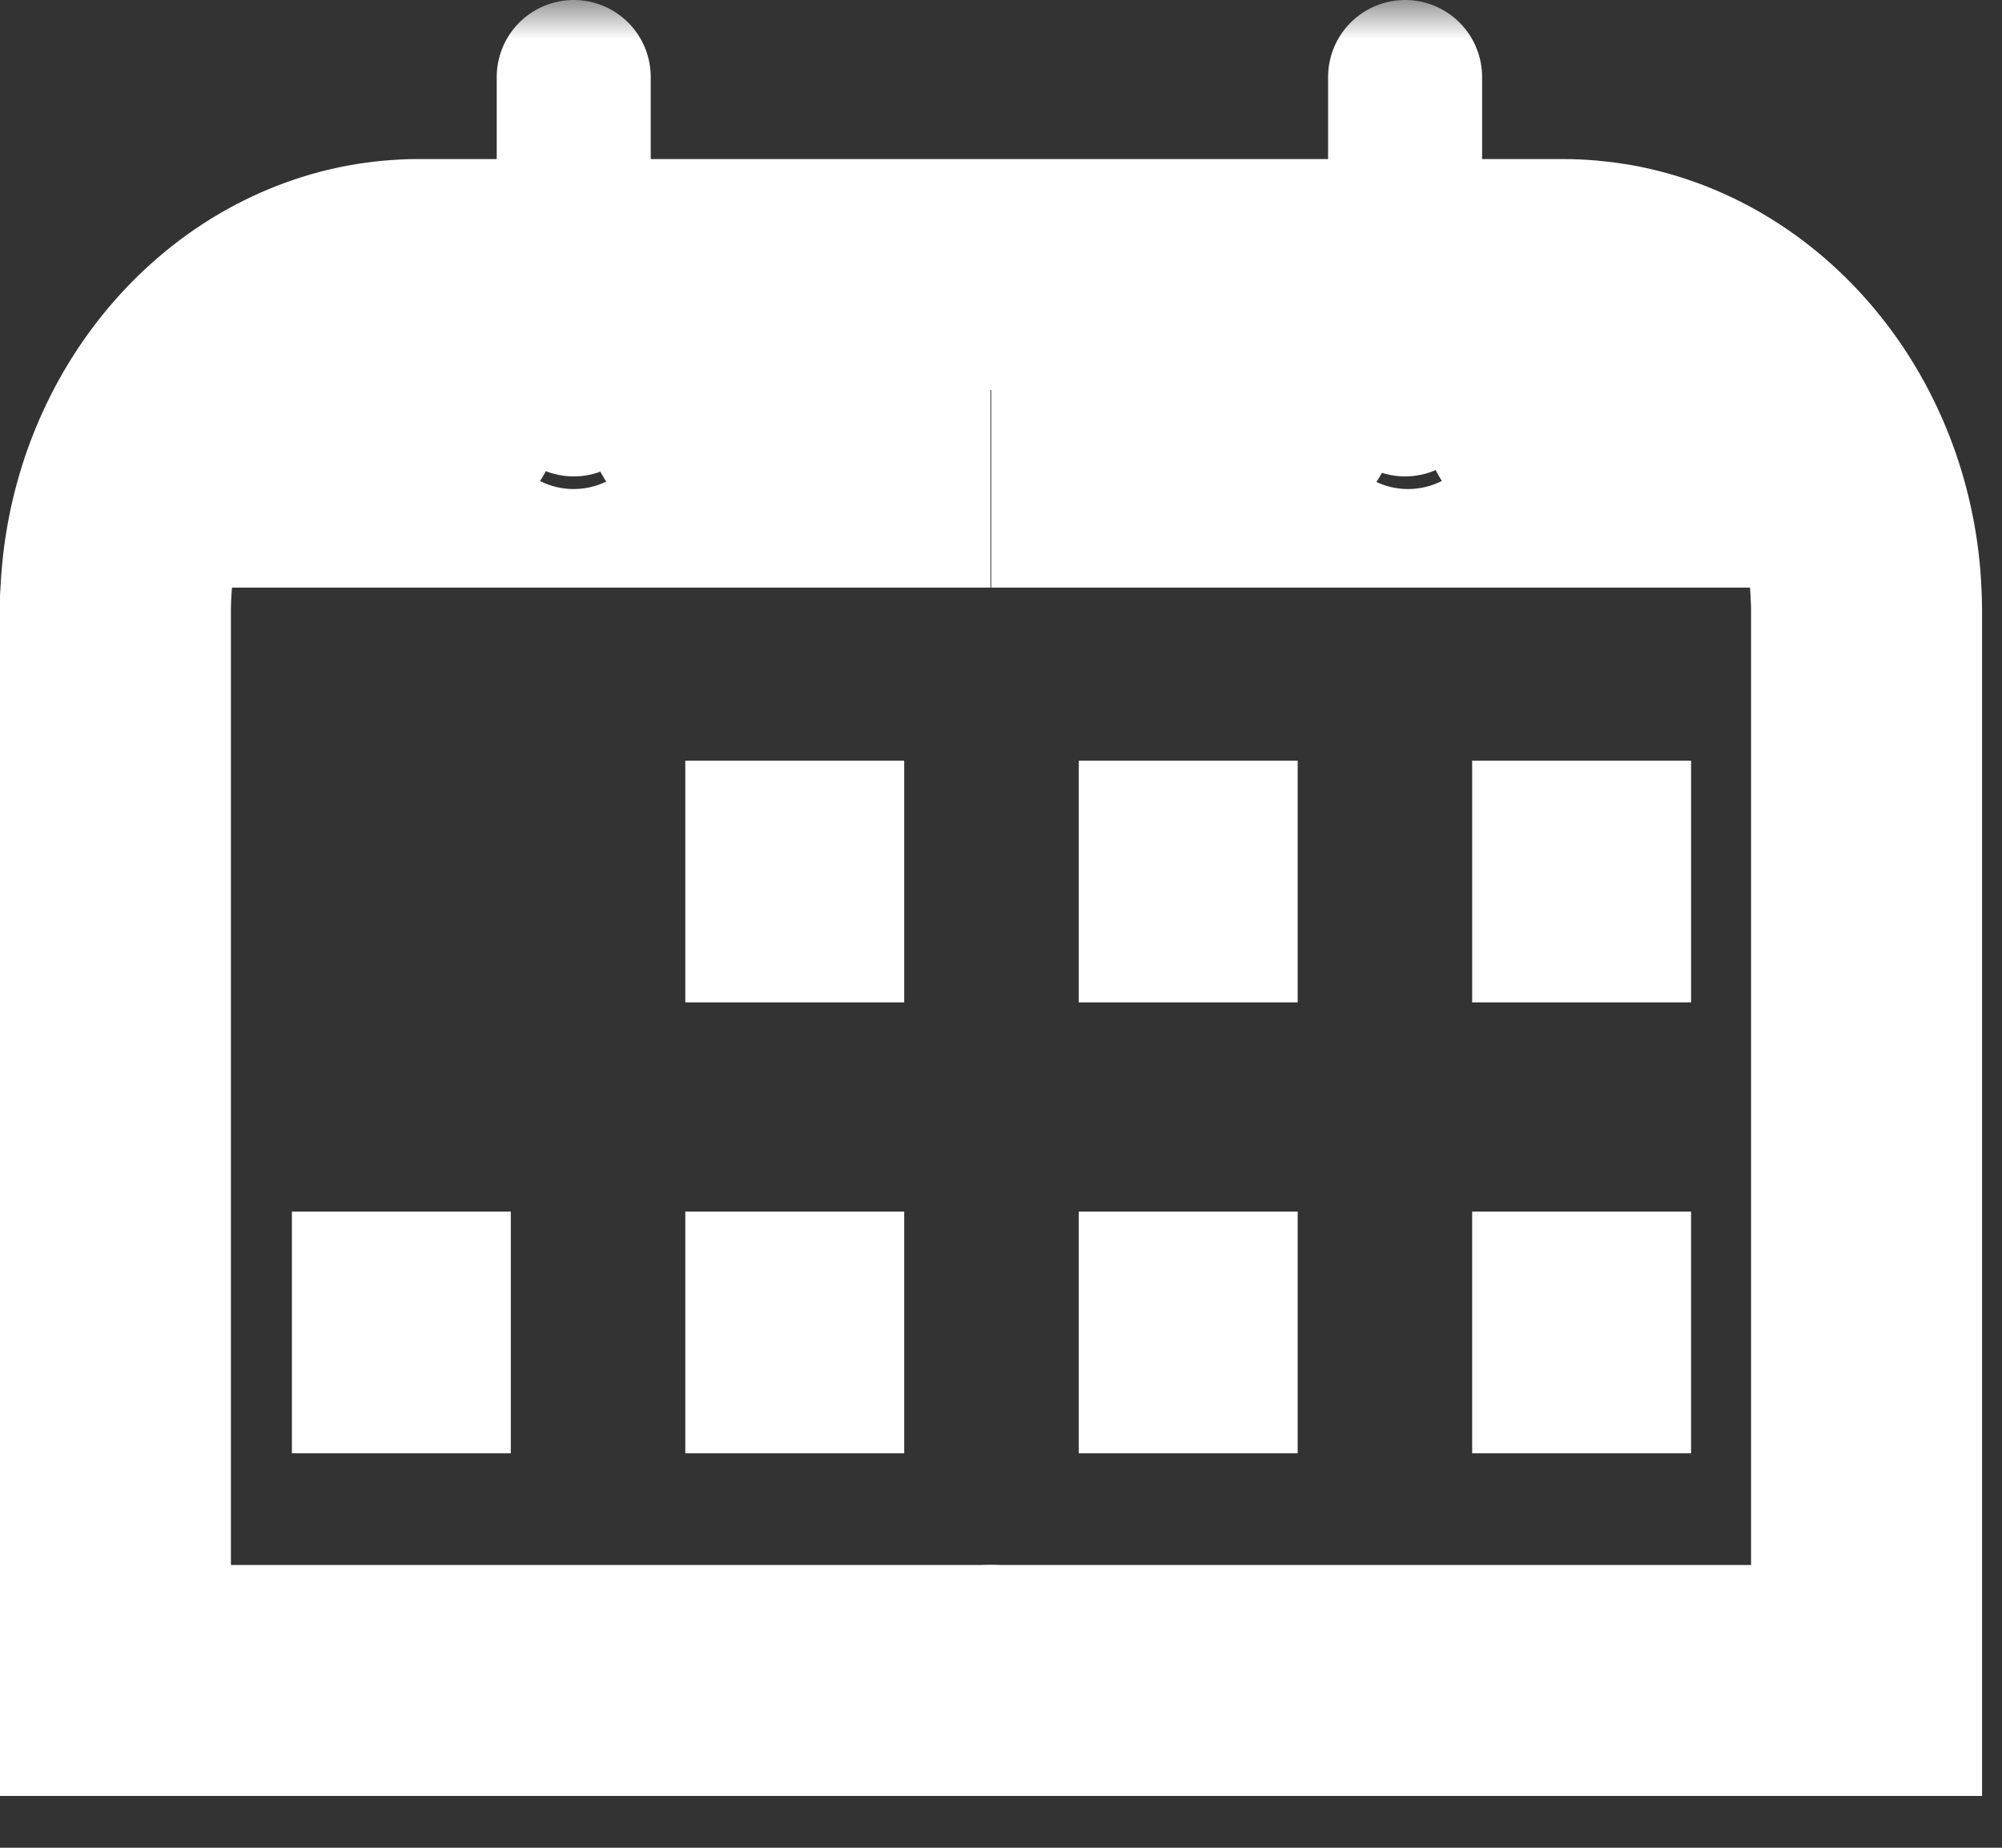 <svg xmlns="http://www.w3.org/2000/svg" xmlns:xlink="http://www.w3.org/1999/xlink" width="26" height="24" viewBox="0 0 26 24">
    <rect x="0" y="0" width="26" height="24" fill="#333333" stroke="none"/>
    <defs>
        <path id="a" d="M0 23.326h25.74V0H0z"/>
    </defs>
    <g fill="none" fill-rule="evenodd">
        <path stroke="#FFF" stroke-linecap="round" stroke-width="3" d="M5.756 5.43V3.566h-.312c-.203 0-.405.018-.598.05-1.808.308-3.215 1.979-3.337 4.017a5.22 5.22 0 0 0-.01.284v13.91h11.377"/>
        <path stroke="#FFF" stroke-linecap="round" stroke-width="3" d="M19.984 5.43V3.566h.312c.202 0 .404.018.598.05 1.808.308 3.215 1.979 3.337 4.017.004.093.01.186.01.284v13.91H12.862M9.126 5.43V3.566h3.75M16.626 5.43V3.566h-3.75"/>
        <mask id="b" fill="#fff">
            <use xlink:href="#a"/>
        </mask>
        <path fill="#FFF" d="M8.9 13.02h2.843V9.88H8.9zM14.01 13.02h2.843V9.88H14.01zM19.119 13.02h2.843V9.88h-2.843zM3.791 18.877h2.843v-3.14H3.791zM8.9 18.877h2.843v-3.14H8.9zM14.01 18.877h2.843v-3.14H14.01zM19.119 18.877h2.843v-3.14h-2.843zM24.228 7.632H12.873V3.616h4.36v1.573c0 .642.468 1.163 1.054 1.163.582 0 1.053-.521 1.053-1.163V3.616h1.555c1.804.307 3.21 1.977 3.333 4.016M8.503 3.616h4.36v4.016H1.509c.122-2.038 1.529-3.71 3.337-4.016h1.55v1.573c0 .642.472 1.163 1.053 1.163.586 0 1.054-.521 1.054-1.163V3.616z" mask="url(#b)"/>
        <path stroke="#FFF" stroke-linecap="round" stroke-width="2" d="M7.451 1v4.188M18.248 1v4.188" mask="url(#b)"/>
    </g>
</svg>
